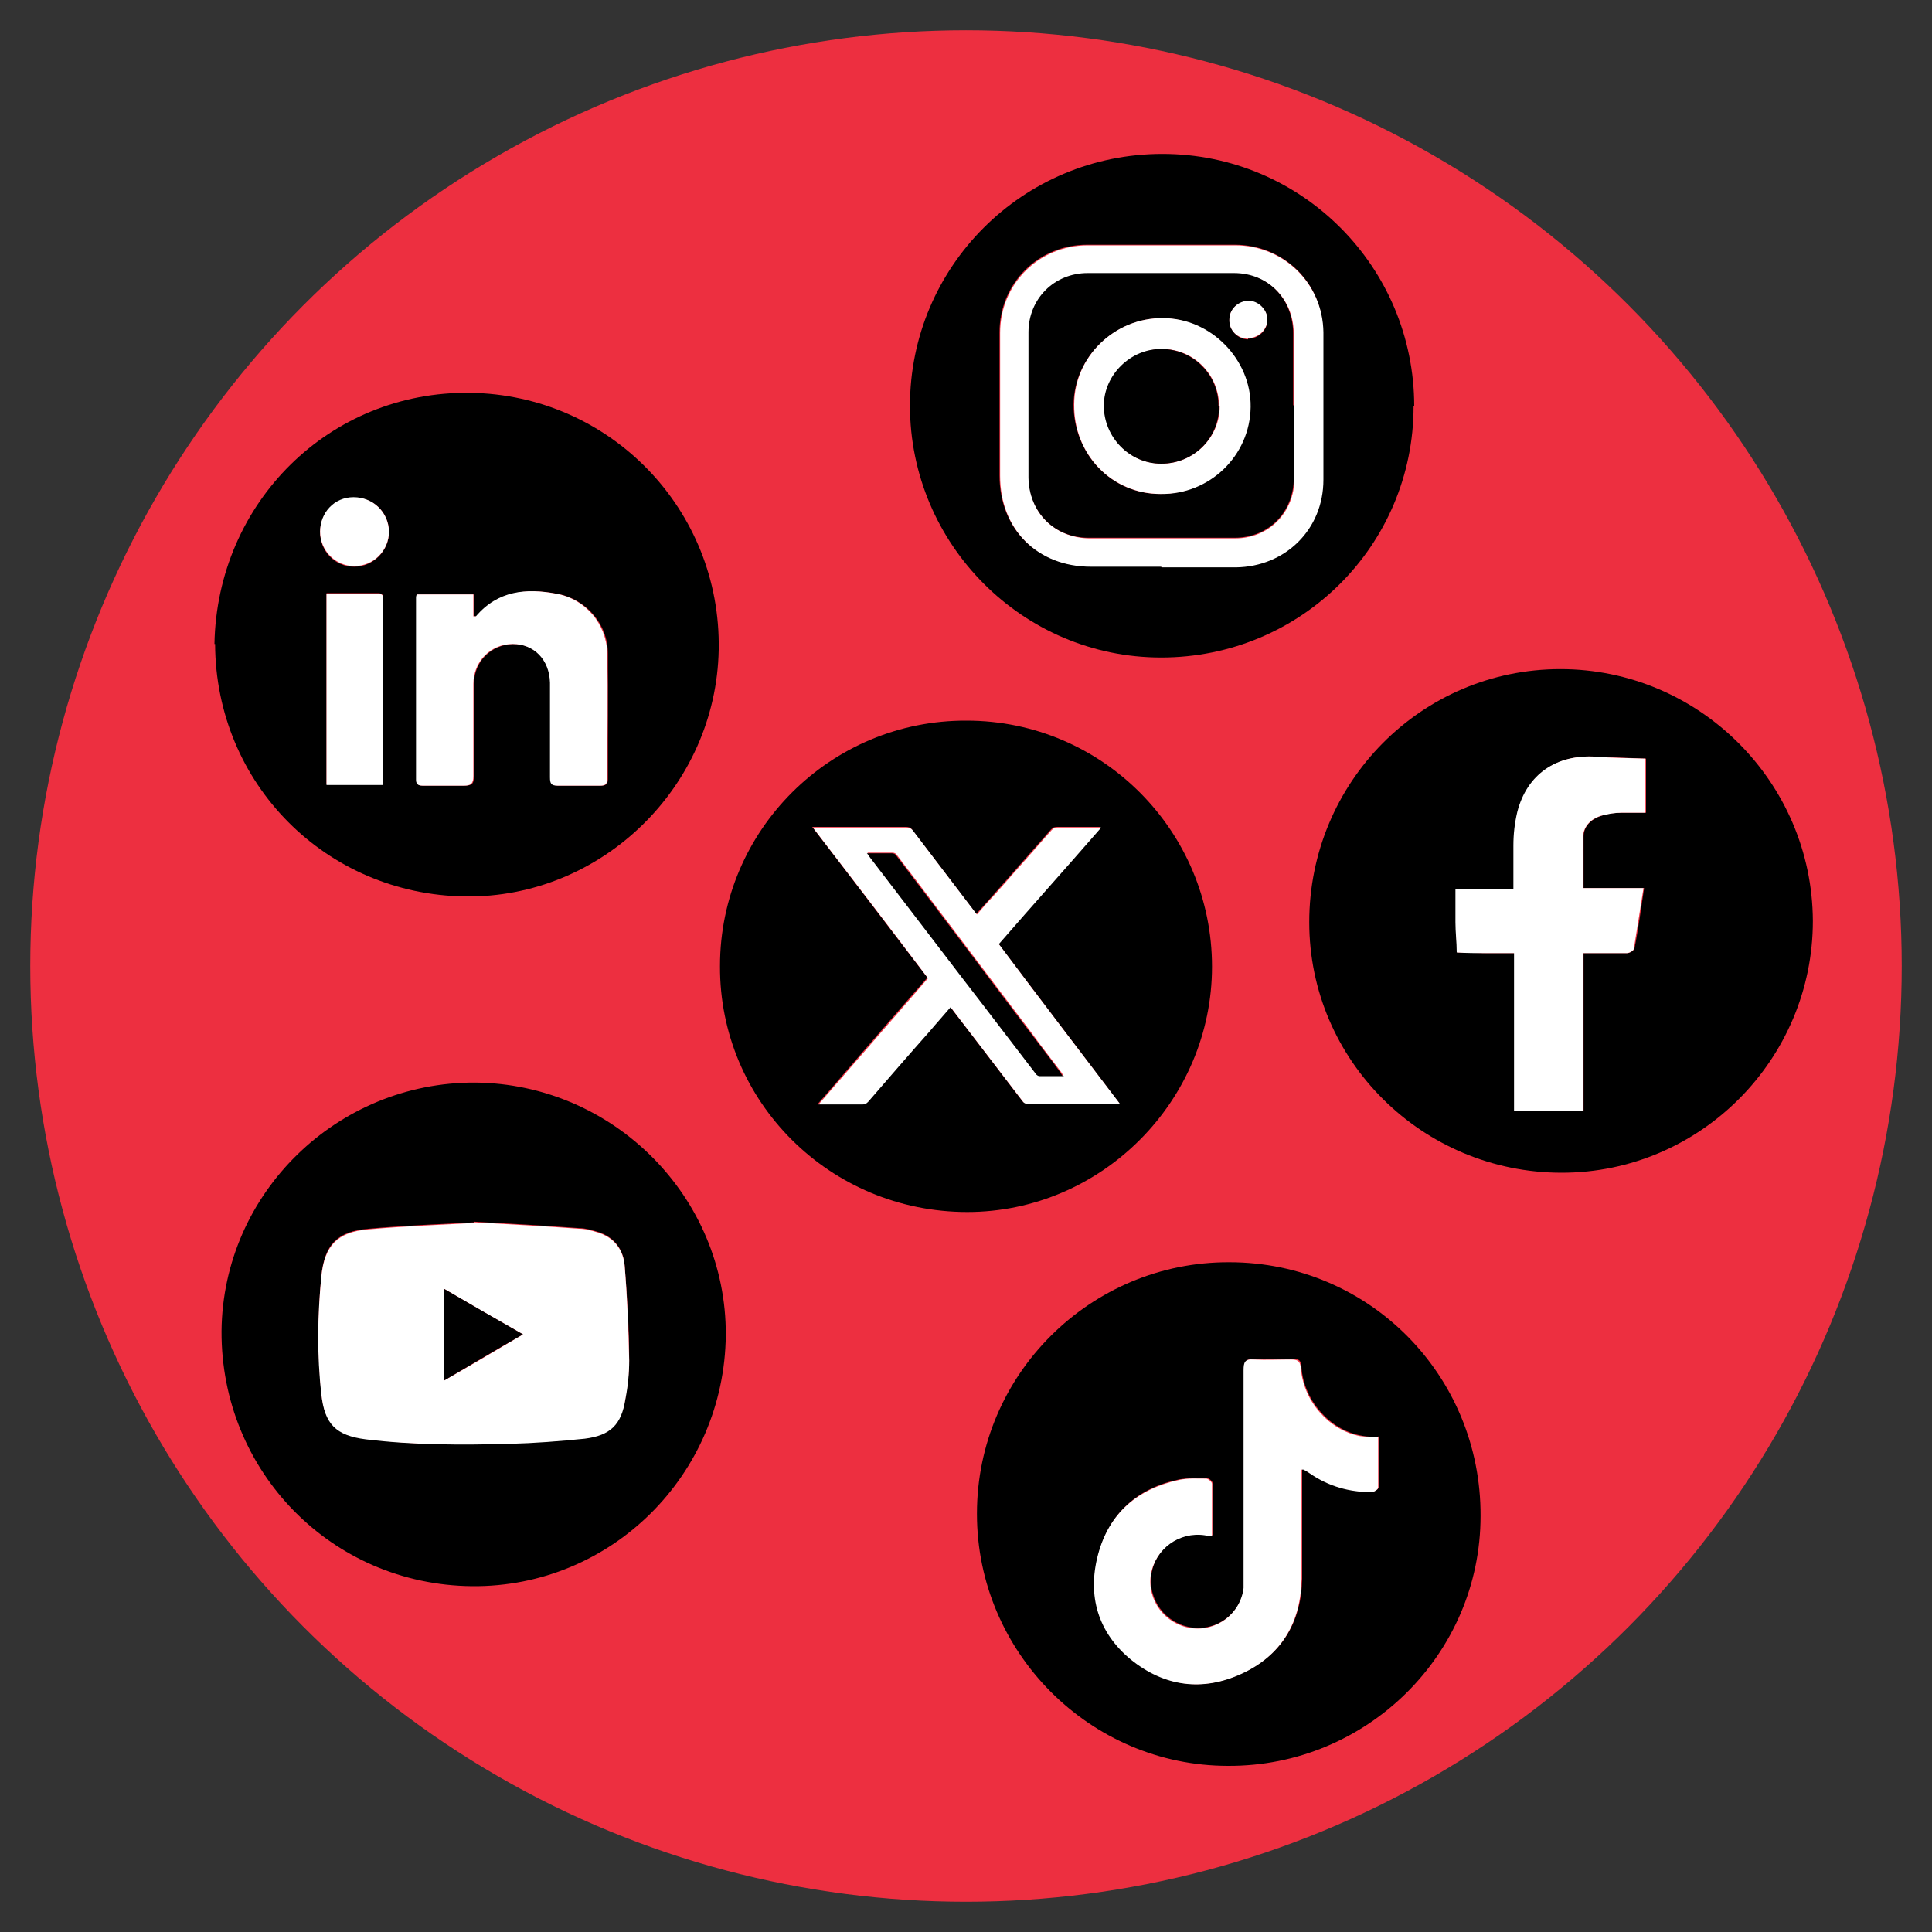 <?xml version="1.0" encoding="UTF-8"?>
<svg xmlns="http://www.w3.org/2000/svg" version="1.1" viewBox="0 0 300 300">
  <rect x="0" y="0" width="300" height="300" fill="#333333" stroke="none"/>
  <defs>
    <style>
      .cls-1 {
        fill: #fff;
      }

      .cls-2 {
        fill: #ed2f40;
      }

      .cls-3 {
        display: none;
      }
    </style>
  </defs>
  <!-- Generator: Adobe Illustrator 28.7.8, SVG Export Plug-In . SVG Version: 1.2.0 Build 200)  -->
  <g>
    <g id="Layer_1">
      <g id="Layer_1-2" data-name="Layer_1">
        <circle class="cls-2" cx="150" cy="150" r="145.3"/>
      </g>
    </g>
    <g id="Layer_2" class="cls-3">
      <path d="M487.4,674c16,13.7,31.4,27,46.7,40.2,8.1,6.9,16,14,24.3,20.8,14.2,11.7,18.5,26.7,13.8,43.9-6.1,22.1-19.3,38.5-41.5,46.5-6.9,2.5-14.1,2.4-21.1.4-15.2-4.4-30.4-8.8-45.6-13.2-1.1-.3-2.2-.5-3.3-.8-7.4,18.5-1.3,38.5,14.9,49.3,4.7,3.1,9.6,6,14,9.5,15,11.8,23.5,26.7,23.2,46.3-.3,20.8,0,41.7,0,62.5,0,1.8,0,3.6,0,5.5,30.4,4.5,39,24.2,36.6,51.8,11.3.9,20.6,4.7,28.1,12.5,6.1,6.3,10.4,13.8,10.8,22.5.6,14.9.2,29.9.2,45.2H215.1c0-9.7,0-19.1,0-28.6,0-5.5-.3-11.1.4-16.5,2.4-18.3,16.1-31.8,34.4-34.6,1.3-.2,2.6-.3,4.5-.6,0-4.1,0-8.1,0-12,0-16.8,7.4-29.1,22.8-36.1,3.5-1.6,2.9-3.9,2.9-6.5,0-74.8,0-149.6,0-224.5,0-20.8,2.4-41.2,9.5-60.9,11-30.3,30.8-53.1,59-68.3,26.9-14.5,55.5-23.4,86.4-22.5,27.6.9,50.1,13.2,69.7,31.8,5.1,4.9,5.1,11.1.4,16.5-5.7,6.5-11.5,12.8-17.7,19.7ZM480.5,647.2c-13-10.2-26.9-16.7-43-18.1-18.3-1.6-35.8,2.5-52.9,8.4-25.3,8.7-47.3,22.2-62.4,45.1-14.2,21.6-19,46-19.1,71.4-.1,75,0,150,0,225,0,2,0,3.9,0,6.1h186.7c0-2.3,0-4.1,0-5.9,0-21.2.3-42.3-.2-63.5-.1-5.4-1.8-11.3-4.5-15.9-3-5-7.8-9-12.3-12.8-4.2-3.5-9.1-6.1-13.6-9.2-18.3-12.4-24.6-30.3-23.6-51.5.2-3.9.3-7.8.5-11.7-.8,0-1-.2-1.2-.1-1,.1-2,.3-2.9.5-15.7,2.7-30.6,1.2-43.9-8.4-18.7-13.5-26.9-33.4-32-54.8-1.4-5.8,2.6-10.9,8.3-12.4,6.3-1.7,12.2,1.9,14.3,9.1,3.1,10.8,6.8,21.3,13.5,30.4,7.2,9.8,16.8,15.5,29.1,14,7.7-.9,15.3-3.2,22.6-5.7,4.5-1.5,8.5-2,13.1-.7,17.9,5.3,35.9,10,53.6,15.8,9.9,3.3,17.6.8,24.8-5.6,7.4-6.6,12.6-14.6,14.8-24.4,1.8-7.8-.1-14.3-6.5-19.6-25.5-21.7-50.8-43.6-76.3-65.3-10.6-9.1-10.9-13.8-1.3-24.3,4.7-5.1,9.3-10.3,14.3-15.8ZM565.8,1094.1c0-5,0-9.5,0-13.9,0-13.9-6.3-20.3-20-20.3-96,0-192.1,0-288.1,0-1.3,0-2.7,0-4,.1-7.1.9-12.8,4.5-14.3,11.4-1.5,7.3-1.1,15-1.6,22.7h328ZM277.5,1036.6h248.8c0-5.6.6-10.9-.1-16.1-1.1-8.1-7-12-16.8-12-70.5,0-141.1,0-211.6,0-2.3,0-4.7,0-7,.2-7.2.6-12.6,5.6-13.2,12.7-.4,4.9,0,9.9,0,15.3Z"/>
      <path class="cls-1" d="M480.5,647.2c-5,5.5-9.6,10.7-14.3,15.8-9.6,10.4-9.3,15.2,1.3,24.3,25.4,21.8,50.7,43.7,76.3,65.3,6.3,5.4,8.2,11.8,6.5,19.6-2.2,9.8-7.4,17.8-14.8,24.4-7.2,6.4-14.9,8.9-24.8,5.6-17.7-5.8-35.8-10.5-53.6-15.8-4.6-1.4-8.6-.8-13.1.7-7.4,2.5-14.9,4.8-22.6,5.7-12.3,1.5-21.9-4.2-29.1-14-6.7-9.1-10.5-19.6-13.5-30.4-2.1-7.2-7.9-10.9-14.3-9.1-5.7,1.5-9.7,6.7-8.3,12.4,5.1,21.4,13.3,41.3,32,54.8,13.3,9.6,28.2,11,43.9,8.4,1-.2,2-.3,2.9-.5.2,0,.3,0,1.2.1-.2,3.8-.3,7.7-.5,11.7-.9,21.2,5.3,39.1,23.6,51.5,4.6,3.1,9.5,5.7,13.6,9.2,4.5,3.8,9.3,7.8,12.3,12.8,2.7,4.6,4.4,10.5,4.5,15.9.5,21.2.2,42.3.2,63.5,0,1.8,0,3.6,0,5.9h-186.7c0-2.1,0-4.1,0-6.1,0-75,0-150,0-225,0-25.4,4.8-49.8,19.1-71.4,15.1-22.9,37.1-36.3,62.4-45.1,17.1-5.9,34.6-10,52.9-8.4,16.1,1.4,30,7.8,43,18.1Z"/>
      <path class="cls-1" d="M565.8,1094.1H237.8c.5-7.7,0-15.4,1.6-22.7,1.5-6.9,7.2-10.5,14.3-11.4,1.3-.2,2.7-.1,4-.1,96,0,192.1,0,288.1,0,13.8,0,20,6.4,20,20.3,0,4.5,0,8.9,0,13.9Z"/>
      <path class="cls-1" d="M277.5,1036.6c0-5.4-.4-10.4,0-15.3.6-7.1,6-12.1,13.2-12.7,2.3-.2,4.7-.2,7-.2,70.5,0,141.1,0,211.6,0,9.8,0,15.7,4,16.8,12,.7,5.2.1,10.5.1,16.1h-248.8Z"/>
    </g>
    <g id="Social_Posts">
      <g>
        <path d="M281.5,143c0,21.5-17.5,39.1-39,39.1-21.6,0-39.2-17.4-39.2-38.9,0-21.7,17.4-39.3,39-39.3,21.5,0,39.1,17.5,39.2,39.1ZM245.8,148c2.4,0,4.7,0,6.9,0,.4,0,1-.4,1.1-.7.6-3,1-6.1,1.5-9.4h-9.4c0-2.8,0-5.4,0-8,0-1.6,1.2-2.7,2.7-3.2,1-.4,2.2-.5,3.3-.5,1.2,0,2.5,0,3.7,0v-8.4c-2.6-.1-5.2-.2-7.7-.3-6.1-.4-10.7,2.7-12.2,8.6-.4,1.7-.5,3.5-.6,5.2,0,2.2,0,4.4,0,6.7h-9c0,1.8,0,3.5,0,5.2,0,1.6.1,3.1.2,4.7,1.5,0,3.1.1,4.6.1,1.4,0,2.7,0,4.3,0v24.5h10.7v-24.5Z"/>
        <path class="cls-1" d="M245.8,148v24.5h-10.7v-24.5c-1.5,0-2.9,0-4.3,0-1.5,0-3.1,0-4.6-.1,0-1.6-.2-3.1-.2-4.7,0-1.7,0-3.3,0-5.2h9c0-2.3,0-4.5,0-6.7,0-1.8.2-3.5.6-5.2,1.5-5.9,6.1-9,12.2-8.6,2.5.2,5.1.2,7.7.3v8.4c-1.2,0-2.5,0-3.7,0-1.1,0-2.2.2-3.3.5-1.5.5-2.6,1.6-2.7,3.2-.1,2.6,0,5.2,0,8h9.4c-.5,3.3-1,6.3-1.5,9.4,0,.3-.7.7-1.1.7-2.2,0-4.5,0-6.9,0Z"/>
      </g>
      <g>
        <path d="M151.7,235c0-21.6,17.7-39.1,39.2-39,21.7,0,39.1,17.6,39,39.4,0,21.5-17.7,38.9-39.2,38.8-21.5,0-39-17.7-39-39.1ZM214,223.1c-1,0-1.9,0-2.7-.2-4.8-.9-8.8-5.4-9.2-10.5,0-1.2-.5-1.5-1.6-1.4-1.9,0-3.8.1-5.7,0-1.4,0-1.6.4-1.6,1.7,0,10.7,0,21.3,0,32,0,.6,0,1.2,0,1.8-.5,4-4.2,6.8-8.2,6.2-4-.6-6.8-4.3-6.2-8.3.6-4,4.3-6.7,8.4-6.1.3,0,.6,0,1.1.1,0-2.8,0-5.5,0-8.1,0-.3-.6-.8-.9-.8-1.4,0-2.9,0-4.2.2-6.5,1.3-10.9,5.2-12.6,11.6-1.7,6.4,0,12,5.1,16.3,5.2,4.3,11.1,5.1,17.2,2.2,6.2-2.9,9.2-8,9.3-14.7,0-5.2,0-10.5,0-15.8,0-.4,0-.8,0-1.2.2,0,.3-.1.3,0,.3.2.6.4,1,.6,2.9,2,6.1,3,9.6,2.9.4,0,1-.4,1-.7,0-2.6,0-5.2,0-7.9Z"/>
        <path class="cls-1" d="M214,223.1c0,2.7,0,5.3,0,7.9,0,.3-.7.7-1,.7-3.5,0-6.7-.9-9.6-2.9-.3-.2-.6-.4-1-.6,0,0,0,0-.3,0,0,.4,0,.8,0,1.2,0,5.3,0,10.5,0,15.8-.1,6.8-3.2,11.9-9.3,14.7-6.1,2.8-12,2-17.2-2.2-5.1-4.2-6.8-9.9-5.1-16.3,1.7-6.4,6.1-10.2,12.6-11.6,1.4-.3,2.8-.2,4.2-.2.3,0,.9.5.9.8,0,2.7,0,5.3,0,8.1-.4,0-.8,0-1.1-.1-4-.6-7.7,2.1-8.4,6.1-.6,4,2.2,7.7,6.2,8.3,4,.6,7.7-2.2,8.2-6.2,0-.6,0-1.2,0-1.8,0-10.7,0-21.3,0-32,0-1.3.2-1.8,1.6-1.7,1.9.1,3.8,0,5.7,0,1.1,0,1.5.2,1.6,1.4.4,5.1,4.4,9.6,9.2,10.5.8.1,1.6.1,2.7.2Z"/>
      </g>
      <g>
        <path d="M33.3,100c.4-22,17.9-39.3,39.7-39,21.7.3,39,18.1,38.6,39.9-.4,21.3-18.2,38.6-39.4,38.3-21.5-.3-38.7-17.4-38.8-39.2ZM64.8,92.3c0,.3-.1.4-.1.5,0,9.4,0,18.9,0,28.3,0,.8.4.9,1.1.9,2.1,0,4.2,0,6.3,0,1.2,0,1.5-.3,1.5-1.5,0-4.8,0-9.6,0-14.3,0-3.5,2.7-6.1,6.1-6.2,3.3,0,5.6,2.4,5.8,6,0,.4,0,.9,0,1.3,0,4.5,0,9,0,13.4,0,.9.2,1.3,1.2,1.3,2.2,0,4.4,0,6.6,0,.7,0,1.1-.2,1.1-1,0-6.5,0-13,0-19.5,0-4.6-3.4-8.5-7.9-9.3-4.7-.9-9.1-.4-12.5,3.5,0,0-.1,0-.4,0v-3.4h-8.7ZM50.7,92.2v29.6h8.8c0-3.8,0-7.4,0-11.1,0-5.8,0-11.5,0-17.3,0-.5.2-1.3-.8-1.3-2.7,0-5.3,0-8,0ZM49.7,82.6c0,3,2.3,5.4,5.3,5.4,3,0,5.4-2.5,5.4-5.4,0-3-2.4-5.4-5.5-5.3-3,0-5.2,2.4-5.2,5.4Z"/>
        <path class="cls-1" d="M64.8,92.3h8.7v3.4c.2,0,.3,0,.4,0,3.4-4,7.8-4.4,12.5-3.5,4.5.8,7.8,4.7,7.9,9.3.1,6.5,0,13,0,19.5,0,.8-.4,1-1.1,1-2.2,0-4.4,0-6.6,0-1,0-1.2-.3-1.2-1.3,0-4.5,0-9,0-13.4,0-.4,0-.9,0-1.3-.1-3.6-2.5-6-5.8-6-3.4,0-6.1,2.7-6.1,6.2,0,4.8,0,9.6,0,14.3,0,1.2-.4,1.5-1.5,1.5-2.1,0-4.2,0-6.3,0-.6,0-1.1-.1-1.1-.9,0-9.4,0-18.9,0-28.3,0-.1,0-.2.1-.5Z"/>
        <path class="cls-1" d="M50.7,92.2c2.7,0,5.4,0,8,0,1,0,.8.7.8,1.3,0,5.8,0,11.5,0,17.3,0,3.6,0,7.3,0,11.1h-8.8v-29.6Z"/>
        <path class="cls-1" d="M49.7,82.6c0-3,2.2-5.4,5.2-5.4,3,0,5.4,2.3,5.5,5.3,0,3-2.4,5.4-5.4,5.4-2.9,0-5.3-2.4-5.3-5.4Z"/>
      </g>
      <g>
        <path d="M112.7,207.3c-.2,21.7-17.8,39.2-39.4,39-21.8-.2-39-17.8-38.9-39.6.2-21.4,17.9-38.7,39.4-38.6,21.5.2,39,17.8,38.9,39.2ZM73.6,189.8c-5.5.3-11,.5-16.4,1-4.8.4-6.8,2.4-7.3,7.3-.6,6.1-.6,12.2,0,18.3.5,4.6,2.3,6.4,6.9,7,7.4,1,14.9,1,22.3.7,3.9-.1,7.8-.4,11.7-.8,4-.5,5.6-2.2,6.3-6.1.3-2,.6-4,.6-6,0-4.9-.3-9.8-.7-14.7-.2-2.5-1.6-4.4-4.1-5.2-1-.3-2-.6-3-.6-5.4-.4-10.8-.7-16.3-1Z"/>
        <path class="cls-1" d="M73.6,189.8c5.5.3,10.9.6,16.3,1,1,0,2,.3,3,.6,2.5.8,3.9,2.7,4.1,5.2.4,4.9.6,9.8.7,14.7,0,2-.2,4-.6,6-.6,3.9-2.3,5.6-6.3,6.1-3.9.4-7.8.7-11.7.8-7.4.2-14.9.2-22.3-.7-4.7-.6-6.4-2.4-6.9-7-.7-6.1-.6-12.2,0-18.3.5-4.8,2.5-6.9,7.3-7.3,5.5-.5,11-.7,16.4-1ZM68.9,200.1v14.3c4.2-2.4,8.1-4.7,12.3-7.2-4.2-2.4-8.2-4.7-12.3-7.1Z"/>
        <path d="M68.9,200.1c4.1,2.4,8.1,4.7,12.3,7.1-4.2,2.4-8.2,4.8-12.3,7.2v-14.3Z"/>
      </g>
      <g>
        <path d="M219.5,63.1c0,21.6-17.5,39-39.2,39-21.5,0-39-17.6-39-39.1,0-21.6,17.5-39.1,39.2-39.1,21.6,0,39.1,17.5,39.1,39.2ZM180.3,88c3.8,0,7.7,0,11.5,0,7.7-.1,13.6-6,13.6-13.6,0-7.6,0-15.2,0-22.9,0-7.6-6.1-13.5-13.7-13.5-7.6,0-15.2,0-22.9,0-7.6,0-13.6,6-13.6,13.6,0,7.4,0,14.8,0,22.2,0,8.3,5.8,14.1,14.1,14.1,3.6,0,7.2,0,10.9,0Z"/>
        <path class="cls-1" d="M180.3,88c-3.6,0-7.2,0-10.9,0-8.3,0-14.1-5.8-14.1-14.1,0-7.4,0-14.8,0-22.2,0-7.6,6-13.6,13.6-13.6,7.6,0,15.2,0,22.9,0,7.5,0,13.6,5.9,13.7,13.5,0,7.6,0,15.2,0,22.9,0,7.7-5.9,13.5-13.6,13.6-3.8,0-7.7,0-11.5,0ZM200.9,63c0-3.7,0-7.4,0-11.1,0-5.4-3.9-9.4-9.2-9.4-7.6,0-15.2,0-22.7,0-5.2,0-9.1,4-9.2,9.2,0,7.5,0,15.1,0,22.6,0,5.3,4,9.2,9.3,9.3,7.6,0,15.2,0,22.7,0,5.3,0,9.2-4.1,9.2-9.3,0-3.7,0-7.5,0-11.2Z"/>
        <path d="M200.9,63c0,3.7,0,7.5,0,11.2,0,5.3-3.9,9.3-9.2,9.3-7.6,0-15.2,0-22.7,0-5.3,0-9.2-4-9.3-9.3,0-7.5,0-15.1,0-22.6,0-5.2,4-9.2,9.2-9.2,7.6,0,15.2,0,22.7,0,5.4,0,9.2,4.1,9.2,9.4,0,3.7,0,7.4,0,11.1ZM180.2,76.7c7.6,0,13.8-6,13.9-13.5.1-7.3-6.1-13.7-13.6-13.8-7.4,0-13.7,6-13.8,13.4,0,7.7,5.9,13.9,13.4,13.9ZM193.8,52.6c1.6,0,3-1.3,3-2.9,0-1.5-1.3-2.9-2.9-2.9-1.7,0-3,1.2-3,2.9,0,1.6,1.3,3,2.9,3Z"/>
        <path class="cls-1" d="M180.2,76.7c-7.6,0-13.5-6.2-13.4-13.9,0-7.4,6.3-13.5,13.8-13.4,7.4,0,13.7,6.4,13.6,13.8-.1,7.6-6.4,13.6-13.9,13.5ZM189.3,63.1c0-4.9-3.9-8.9-8.8-8.9-4.8,0-8.9,4-9,8.8,0,4.9,3.9,9,8.9,9,4.9,0,9-4,9-8.9Z"/>
        <path class="cls-1" d="M193.8,52.6c-1.6,0-3-1.3-2.9-3,0-1.6,1.4-2.9,3-2.9,1.5,0,2.9,1.4,2.9,2.9,0,1.6-1.4,2.9-3,2.9Z"/>
        <path d="M189.3,63.1c0,5-4,8.9-9,8.9-4.9,0-8.9-4.1-8.9-9,0-4.8,4.2-8.9,9-8.8,4.9,0,8.9,4.1,8.8,8.9Z"/>
      </g>
      <g>
        <path d="M188.2,150.1c0,20.9-17.2,38.1-38,38.1-21.3,0-38.5-17.1-38.4-38.2,0-21.1,17.2-38.2,38.3-38.1,21.1,0,38.1,17.2,38.1,38.2ZM126.2,128.5c6,7.8,11.9,15.6,17.8,23.3-5.7,6.5-11.3,13-17,19.6.3,0,.5,0,.6,0,2.1,0,4.1,0,6.2,0,.4,0,.7-.1.9-.4,3.2-3.7,6.4-7.3,9.6-11,1.1-1.2,2.1-2.4,3.2-3.7.2.2.3.4.4.5,3.6,4.7,7.2,9.4,10.8,14.1.2.3.4.4.8.4,4.6,0,9.1,0,13.7,0,.2,0,.3,0,.6,0-6.3-8.3-12.6-16.6-18.8-24.8,5.3-6,10.5-12,15.9-18.1-.3,0-.5,0-.7,0-2,0-4.1,0-6.1,0-.4,0-.6.1-.9.4-3,3.4-6,6.8-9,10.2-.9,1-1.7,1.9-2.6,2.9-.1-.2-.3-.3-.4-.5-3.2-4.2-6.4-8.4-9.6-12.6-.2-.3-.5-.4-.9-.4-3.8,0-7.6,0-11.5,0-1,0-2,0-3.1,0Z"/>
        <path class="cls-1" d="M126.2,128.5c1.1,0,2.1,0,3.1,0,3.8,0,7.6,0,11.5,0,.4,0,.6.1.9.4,3.2,4.2,6.4,8.4,9.6,12.6.1.1.2.3.4.5.9-1,1.7-2,2.6-2.9,3-3.4,6-6.8,9-10.2.3-.3.5-.4.9-.4,2,0,4.1,0,6.1,0,.2,0,.4,0,.7,0-5.3,6.1-10.6,12-15.9,18.1,6.2,8.3,12.5,16.5,18.8,24.8-.3,0-.4,0-.6,0-4.6,0-9.1,0-13.7,0-.4,0-.6-.1-.8-.4-3.6-4.7-7.2-9.4-10.8-14.1-.1-.2-.3-.3-.4-.5-1.1,1.3-2.2,2.5-3.2,3.7-3.2,3.6-6.4,7.3-9.6,11-.3.3-.5.4-.9.4-2.1,0-4.1,0-6.2,0-.2,0-.3,0-.6,0,5.7-6.6,11.4-13.1,17-19.6-5.9-7.8-11.8-15.5-17.8-23.3ZM165.2,167.1c-.2-.3-.3-.4-.4-.6-1.5-2-3.1-4-4.6-6.1-7-9.2-13.9-18.4-20.9-27.6-.2-.3-.4-.4-.8-.4-1.1,0-2.2,0-3.4,0-.1,0-.3,0-.4,0,.1.2.2.3.3.4,4.9,6.4,9.8,12.8,14.7,19.2,3.7,4.9,7.4,9.7,11.2,14.6.1.2.4.4.6.4,1.2,0,2.4,0,3.8,0Z"/>
        <path d="M165.2,167.1c-1.3,0-2.5,0-3.8,0-.2,0-.5-.2-.6-.4-3.7-4.8-7.4-9.7-11.2-14.6-4.9-6.4-9.8-12.8-14.7-19.2,0-.1-.2-.3-.3-.4.2,0,.3,0,.4,0,1.1,0,2.2,0,3.4,0,.4,0,.6.1.8.4,7,9.2,13.9,18.4,20.9,27.6,1.5,2,3.1,4,4.6,6.1.1.2.2.3.4.6Z"/>
      </g>
    </g>
    <g id="Targeted_Visual_Assets" class="cls-3">
      <g>
        <g>
          <path d="M93.1,147.2c-14.1,0-28.3,0-42.4,0-6.9,0-9.6-2.7-9.6-9.7,0-20,0-40.1,0-60.1,0-6.8,2.9-9.6,9.8-9.6,28.1,0,56.3,0,84.4,0,7,0,9.8,2.9,9.8,9.9,0,19.8,0,39.6,0,59.4,0,7.4-2.6,10-10,10-14,0-28,0-42,0ZM44.1,117.6c4.7-4.3,9.4-8.4,13.8-12.9,2.2-2.3,3.7-2.7,6.3-.4,6.1,5.3,12.5,10.3,18.9,15.6,8.8-11.7,17.5-23.1,26.3-34.9,10.9,10,21.4,19.7,32.5,29.9,0-13.9,0-26.7,0-39.5,0-3-2.4-4.7-5.9-4.7-28.5,0-57,0-85.5,0-4.7,0-6.4,1.7-6.4,6.4,0,10.3,0,20.5,0,30.8,0,3.4,0,6.7,0,9.7Z"/>
          <path class="cls-1" d="M44.1,117.6c0-2.9,0-6.3,0-9.7,0-10.3,0-20.5,0-30.8,0-4.7,1.7-6.4,6.4-6.4,28.5,0,57,0,85.5,0,3.5,0,5.9,1.7,5.9,4.7.1,12.8,0,25.7,0,39.5-11.1-10.2-21.6-19.9-32.5-29.9-8.9,11.7-17.5,23.2-26.3,34.9-6.5-5.3-12.9-10.3-18.9-15.6-2.6-2.3-4-1.8-6.3.4-4.4,4.4-9.1,8.5-13.8,12.9ZM70.1,93.7c3.2,0,5.8-2.7,5.7-5.9,0-3.2-2.8-5.7-6-5.6-3.1,0-5.5,2.6-5.6,5.7,0,3.1,2.6,5.9,5.8,5.8Z"/>
          <path d="M70.1,93.7c-3.1,0-5.8-2.7-5.8-5.8,0-3,2.5-5.6,5.6-5.7,3.2-.1,5.9,2.5,6,5.6,0,3.2-2.6,5.9-5.7,5.9Z"/>
        </g>
        <g>
          <path d="M150,189.7c-14.1,0-28.3,0-42.4,0-6.9,0-9.6-2.7-9.6-9.7,0-20,0-40.1,0-60.1,0-6.8,2.9-9.6,9.8-9.6,28.1,0,56.3,0,84.4,0,7,0,9.8,2.9,9.8,9.9,0,19.8,0,39.6,0,59.4,0,7.4-2.6,10-10,10-14,0-28,0-42,0ZM101.1,160c4.7-4.3,9.4-8.4,13.8-12.9,2.2-2.3,3.7-2.7,6.3-.4,6.1,5.3,12.5,10.3,18.9,15.6,8.8-11.7,17.5-23.1,26.3-34.9,10.9,10,21.4,19.7,32.5,29.9,0-13.9,0-26.7,0-39.5,0-3-2.4-4.7-5.9-4.7-28.5,0-57,0-85.5,0-4.7,0-6.4,1.7-6.4,6.4,0,10.3,0,20.5,0,30.8,0,3.4,0,6.7,0,9.7Z"/>
          <path class="cls-1" d="M101.1,160c0-2.9,0-6.3,0-9.7,0-10.3,0-20.5,0-30.8,0-4.7,1.7-6.4,6.4-6.4,28.5,0,57,0,85.5,0,3.5,0,5.9,1.7,5.9,4.7.1,12.8,0,25.7,0,39.5-11.1-10.2-21.6-19.9-32.5-29.9-8.9,11.7-17.5,23.2-26.3,34.9-6.5-5.3-12.9-10.3-18.9-15.6-2.6-2.3-4-1.8-6.3.4-4.4,4.4-9.1,8.5-13.8,12.9ZM127.1,136.2c3.2,0,5.8-2.7,5.7-5.9,0-3.2-2.8-5.7-6-5.6-3.1,0-5.5,2.6-5.6,5.7,0,3.1,2.6,5.9,5.8,5.8Z"/>
          <path d="M127.1,136.2c-3.1,0-5.8-2.7-5.8-5.8,0-3,2.5-5.6,5.6-5.7,3.2-.1,5.9,2.5,6,5.6,0,3.2-2.6,5.9-5.7,5.9Z"/>
        </g>
        <g>
          <path d="M207,232.2c-14.1,0-28.3,0-42.4,0-6.9,0-9.6-2.7-9.6-9.7,0-20,0-40.1,0-60.1,0-6.8,2.9-9.6,9.8-9.6,28.1,0,56.3,0,84.4,0,7,0,9.8,2.9,9.8,9.9,0,19.8,0,39.6,0,59.4,0,7.4-2.6,10-10,10-14,0-28,0-42,0ZM158,202.5c4.7-4.3,9.4-8.4,13.8-12.9,2.2-2.3,3.7-2.7,6.3-.4,6.1,5.3,12.5,10.3,18.9,15.6,8.8-11.7,17.5-23.1,26.3-34.9,10.9,10,21.4,19.7,32.5,29.9,0-13.9,0-26.7,0-39.5,0-3-2.4-4.7-5.9-4.7-28.5,0-57,0-85.5,0-4.7,0-6.4,1.7-6.4,6.4,0,10.3,0,20.5,0,30.8,0,3.4,0,6.7,0,9.7Z"/>
          <path class="cls-1" d="M158,202.5c0-2.9,0-6.3,0-9.7,0-10.3,0-20.5,0-30.8,0-4.7,1.7-6.4,6.4-6.4,28.5,0,57,0,85.5,0,3.5,0,5.9,1.7,5.9,4.7.1,12.8,0,25.7,0,39.5-11.1-10.2-21.6-19.9-32.5-29.9-8.9,11.7-17.5,23.2-26.3,34.9-6.5-5.3-12.9-10.3-18.9-15.6-2.6-2.3-4-1.8-6.3.4-4.4,4.4-9.1,8.5-13.8,12.9ZM184,178.7c3.2,0,5.8-2.7,5.7-5.9,0-3.2-2.8-5.7-6-5.6-3.1,0-5.5,2.6-5.6,5.7,0,3.1,2.6,5.9,5.8,5.8Z"/>
          <path d="M184,178.7c-3.1,0-5.8-2.7-5.8-5.8,0-3,2.5-5.6,5.6-5.7,3.2-.1,5.9,2.5,6,5.6,0,3.2-2.6,5.9-5.7,5.9Z"/>
        </g>
      </g>
    </g>
    <g id="Marketing_Budget_Tool" class="cls-3">
      <g>
        <path d="M215.8,188.9c0,.6,0,1.1,0,1.6,0,16.7,0,33.5,0,50.2,0,.5,0,1.1,0,1.6,0,2-1.3,3.2-3.3,3.3-.9,0-1.8,0-2.7,0-9.3,0-18.5,0-27.8,0-34.4,0-68.8,0-103.2,0-3,0-4.1-1.1-4.1-4.1,0-3.5,0-7,0-10.6,0-.4,0-.7,0-1.2-.5,0-.8,0-1.2,0-3.7,0-7.3,0-11,0-2.5,0-3.7-1.2-3.7-3.7,0-30.2,0-60.5,0-90.7,0-25.6,0-51.3,0-76.9,0-2.9,1.1-4,4-4,22.9,0,45.8,0,68.7,0,21.2,0,42.4,0,63.5,0,.4,0,.9,0,1.3,0,2.2,0,3.4,1.3,3.5,3.5,0,3.7,0,7.3,0,11,0,.4,0,.8,0,1.4.5,0,.8,0,1.2,0,3.7,0,7.3,0,11,0,2.5,0,3.7,1.2,3.7,3.6,0,6.5,0,12.9,0,19.4,0,.9.3,1.2,1.2,1.2,12.9,0,25.8,0,38.7,0,4.7,0,7.3,2.6,7.3,7.3,0,20.9,0,41.8,0,62.7,0,5.8,0,11.7,0,17.5,0,4-2.8,6.8-6.8,6.8-13,0-26,0-39,0-.4,0-.8,0-1.3,0ZM81.2,239.2h128.2v-50.3c-.4,0-.8,0-1.1,0-2.6,0-5.1,0-7.7,0-4.3,0-7-2.7-7-7,0-26.9,0-53.8,0-80.7,0-4,2.8-6.8,6.8-6.8,2.7,0,5.3,0,8,0,.3,0,.7,0,1,0v-17.7H81.2v162.5ZM256.6,100.9c-.3,0-.6,0-.9,0-18.3,0-36.5,0-54.8,0-.8,0-1,.3-1,1,0,4,0,8,0,12,0,22.4,0,44.7,0,67.1,0,1.5,0,1.5,1.4,1.5,12,0,24.1,0,36.1.1,4.5,0,9,0,13.4,0,1.8,0,3.7,0,5.6,0v-81.7ZM65.4,60.8v162.5h9.4c0-.4,0-.8,0-1.1,0-25.5,0-50.9,0-76.4,0-9.9,0-19.8,0-29.8,0-13.9,0-27.8,0-41.7,0-2.9,1.1-4,4-4,15.8,0,31.5,0,47.3,0,22.1,0,44.2,0,66.2,0h1.3v-9.5H65.4Z"/>
        <path class="cls-1" d="M81.2,239.2V76.7h128.1v17.7c-.3,0-.7,0-1,0-2.7,0-5.3,0-8,0-4,0-6.8,2.8-6.8,6.8,0,26.9,0,53.8,0,80.7,0,4.3,2.7,6.9,7,7,2.6,0,5.1,0,7.7,0,.4,0,.7,0,1.1,0v50.3H81.2ZM167,218.5c0-.5,0-.9,0-1.3,0-15.8,0-31.6,0-47.4,0-2.5-1.2-3.7-3.6-3.7-3.7,0-7.4,0-11.2,0-2.8,0-3.9,1.1-3.9,3.9,0,15.7,0,31.5,0,47.2v1.2h-5.9v-1.3c0-9.6,0-19.1,0-28.7,0-2.9-1.1-4-4-4-3.7,0-7.4,0-11.2,0-2.2,0-3.5,1.3-3.6,3.5,0,1.2,0,2.5,0,3.7,0,8.5,0,17.1,0,25.6,0,.4,0,.8,0,1.3h-5.9c0-.5,0-.9,0-1.2,0-4.6,0-9.3,0-13.9,0-1.9-1.2-3.3-3-3.3-4.2,0-8.5,0-12.7,0-1.6,0-3,1.4-3,3,0,3.2,0,6.3,0,9.5,0,2,0,4,0,6.1-1.5,0-2.8,0-4.1,0-1.9,0-3.1,1.4-3.1,3.3,0,1.8,1.3,3,3.2,3.1,7,0,14.1,0,21.1,0,26.1,0,52.3,0,78.4,0,.5,0,.9,0,1.4,0,1.5-.1,2.8-1.3,2.9-2.8.2-1.7-.6-2.9-2.2-3.3-.9-.2-1.8-.2-2.7-.3-.7,0-1.5,0-2.3,0,0-3.7,0-7.2,0-10.7,0-2.1-1.3-3.4-3.4-3.4-4,0-7.9,0-11.9,0-2.2,0-3.5,1.3-3.5,3.5,0,3.2,0,6.4,0,9.6,0,.4,0,.7,0,1.1h-5.9ZM111.5,97.2c0,0,.2,0,.2,0-.2-1.4-.3-2.9-.7-4.3-.4-1.4-1.5-2-3-1.9-1.5.2-2.5.9-2.7,2.5-.2,1.7-.3,3.4-.2,5.2,0,1-.2,1.5-1.2,1.8-6.8,2.1-11,9.2-9.6,16.1,1.3,6.8,6.9,11.5,13.8,11.7,2.1,0,3.9.6,5.5,2,2.6,2.2,3.4,6,2.1,9.2-1.3,3-4.4,4.8-8,4.6-3.5-.3-6.2-2.5-7-5.7-.2-.8-.2-1.6-.3-2.5-.2-1.5-1.3-2.6-2.8-2.8-1.5-.2-2.8.5-3.2,2-.3,1-.4,2.1-.2,3,1,5.4,4.1,9.2,9.1,11.4,1.9.8,1.9.8,1.9,3,0,1.6,0,3.2.4,4.7.3,1.6,1.8,2.3,3.4,2,1.5-.3,2.4-1.2,2.5-3,.2-1.7.1-3.4,0-5.2,0-.7.1-1,.8-1.2,7-2.1,11.1-8.6,10.1-15.8-.9-6.8-6.9-12-14.1-12.1-4.3-.1-7.5-3-8-7.3-.5-4.2,2.3-7.8,6.6-8.4,4.4-.7,8.3,1.9,9.1,6,.1.6.1,1.2.2,1.9.1,1.7,1.3,3,3,3.1,1.7.1,3-.9,3.3-2.7.1-.9.2-1.9,0-2.8-1.1-5-4-8.7-8.6-10.9-.8-.4-1.9-.5-2.2-1.1-.4-.7,0-1.7,0-2.6ZM162.3,113.5c-4.5,0-9,0-13.4,0-1.9,0-3.7,0-5.6,0-2.3,0-3.6,1.6-3.2,3.9.3,1.6,1.5,2.5,3.4,2.5,12.1,0,24.2,0,36.4,0,.6,0,1.1,0,1.7,0,1.5,0,2.5-1,2.8-2.4.5-2.2-.9-3.9-3.1-4-6.3,0-12.6,0-18.9,0ZM162.2,103h0c6.3,0,12.7,0,19,0,2.2,0,3.5-1.6,3.1-3.8-.3-1.7-1.4-2.6-3.5-2.6-12.4,0-24.9,0-37.3,0-.3,0-.5,0-.8,0-1.6.2-2.7,1.3-2.8,2.9-.1,2.1,1.1,3.4,3.2,3.4,6.3,0,12.7,0,19,0ZM162.3,147.2h0c-.8,0-1.6,0-2.4,0-5.5,0-11.1,0-16.6,0-2,0-3.3,1.3-3.2,3.2,0,1.9,1.2,3.1,3.2,3.1,12.6,0,25.3,0,37.9,0,.2,0,.4,0,.6,0,1.3-.2,2.3-1,2.6-2.3.5-2.2-.9-4-3.2-4-6.3,0-12.6,0-18.9,0ZM162.2,136.7c6.3,0,12.6,0,18.9,0,1.7,0,2.7-.7,3.2-2.1.7-2.2-.6-4.2-3-4.3-1.9,0-3.8,0-5.7,0-10.8,0-21.6,0-32.5,0-2,0-3.2,1.4-3.1,3.3,0,1.9,1.3,3,3.4,3,6.3,0,12.5,0,18.8,0Z"/>
        <path class="cls-1" d="M256.6,100.9v81.7c-1.9,0-3.8,0-5.6,0-4.5,0-9,0-13.4,0-12,0-24.1,0-36.1-.1-1.4,0-1.4,0-1.4-1.5,0-22.4,0-44.7,0-67.1,0-4,0-8,0-12,0-.8.2-1,1-1,18.3,0,36.5,0,54.8,0,.3,0,.5,0,.9,0ZM228.2,124.5c6.6,0,13.2,0,19.8,0,2.5,0,3.7-1.2,3.7-3.6,0-3.6,0-7.1,0-10.7,0-2.3-1.2-3.6-3.6-3.6-13.2,0-26.3,0-39.5,0-.2,0-.4,0-.6,0-2.1.2-3.2,1.4-3.2,3.5,0,3.5,0,7,0,10.6,0,2.6,1.2,3.8,3.8,3.8,6.5,0,13.1,0,19.6,0ZM216.6,131.8c-1.5,0-3,0-4.5,0-1.9,0-3.1,1.3-3.1,3.2,0,1.8,1.2,3.1,3.1,3.2,2.9,0,5.9,0,8.8,0,1.9,0,3.2-1.3,3.2-3.2,0-1.9-1.3-3.1-3.2-3.2-1.5,0-2.9,0-4.4,0ZM216.7,156.5c-1.5,0-3,0-4.6,0-1.7,0-2.9,1.2-3,2.9-.1,1.8.9,3.1,2.6,3.4.6,0,1.1,0,1.7,0,2.6,0,5.2,0,7.9,0,1.9,0,3-1.5,3-3.3,0-1.8-1.3-3-3.1-3-1.5,0-2.9,0-4.4,0ZM216.7,150.5c1.5,0,2.9,0,4.4,0,1.9,0,3.1-1.3,3.2-3.1,0-1.8-1.2-3.2-3-3.2-3,0-6,0-9,0-1.9,0-3.1,1.3-3.1,3.2,0,1.8,1.3,3.1,3.1,3.1,1.5,0,3,0,4.5,0ZM240,138.2c1.5,0,3,0,4.5,0,1.8,0,3-1.3,3.1-3.1,0-1.9-1.1-3.2-3-3.3-3,0-6.1,0-9.1,0-1.8,0-3,1.3-3,3.2,0,1.9,1.2,3.1,3.1,3.2,1.5,0,3,0,4.5,0ZM239.9,162.9c.8,0,1.5,0,2.3,0,.8,0,1.5,0,2.3,0,1.9-.1,3.1-1.4,3.1-3.3,0-1.9-1.3-3-3.2-3-2.9,0-5.8,0-8.6,0-2,0-3.2,1.2-3.3,3.1,0,1.9,1.2,3.2,3.2,3.3,1.4,0,2.8,0,4.3,0ZM239.9,150.5c1.5,0,3,0,4.5,0,1.9,0,3.1-1.3,3.1-3.1,0-1.9-1.2-3.2-3-3.2-3,0-6,0-9,0-1.9,0-3.1,1.3-3.1,3.2,0,1.9,1.3,3.1,3.1,3.1,1.5,0,2.9,0,4.4,0ZM216.6,175.2c1.5,0,3,0,4.5,0,1.9,0,3.2-1.3,3.2-3.2,0-1.9-1.2-3.1-3.1-3.1-2.9,0-5.9,0-8.8,0-1.9,0-3.1,1.2-3.2,3.1,0,1.9,1.2,3.2,3.1,3.2,1.5,0,2.9,0,4.4,0ZM240,175.2c1.5,0,2.9,0,4.4,0,2,0,3.2-1.3,3.2-3.2,0-1.9-1.2-3.1-3.2-3.2-2.9,0-5.8,0-8.7,0-2,0-3.2,1.2-3.2,3.1,0,1.9,1.2,3.1,3.2,3.2,1.5,0,2.9,0,4.4,0Z"/>
        <path class="cls-1" d="M65.4,60.8h128.2v9.5h-1.3c-22.1,0-44.2,0-66.2,0-15.8,0-31.5,0-47.3,0-2.8,0-4,1.1-4,4,0,13.9,0,27.8,0,41.7,0,9.9,0,19.8,0,29.8,0,25.5,0,50.9,0,76.4,0,.4,0,.7,0,1.1h-9.4V60.8Z"/>
        <path d="M167,218.5h5.9c0-.4,0-.7,0-1.1,0-3.2,0-6.4,0-9.6,0-2.2,1.3-3.5,3.5-3.5,4,0,7.9,0,11.9,0,2.1,0,3.4,1.3,3.4,3.4,0,3.5,0,7,0,10.7.8,0,1.5,0,2.3,0,.9,0,1.8,0,2.7.3,1.7.4,2.4,1.6,2.2,3.3-.1,1.5-1.4,2.7-2.9,2.8-.5,0-.9,0-1.4,0-26.1,0-52.3,0-78.4,0-7,0-14.1,0-21.1,0-1.9,0-3.2-1.2-3.2-3.1,0-1.9,1.2-3.2,3.1-3.3,1.3,0,2.6,0,4.1,0,0-2.1,0-4.1,0-6.1,0-3.2,0-6.3,0-9.5,0-1.6,1.3-3,3-3,4.2,0,8.5,0,12.7,0,1.8,0,3,1.5,3,3.3,0,4.6,0,9.3,0,13.9,0,.4,0,.8,0,1.2h5.9c0-.5,0-.9,0-1.3,0-8.5,0-17.1,0-25.6,0-1.2,0-2.5,0-3.7,0-2.2,1.3-3.5,3.6-3.5,3.7,0,7.4,0,11.2,0,2.9,0,4,1.1,4,4,0,9.6,0,19.1,0,28.7v1.3h5.9v-1.2c0-15.7,0-31.5,0-47.2,0-2.8,1.1-3.9,3.9-3.9,3.7,0,7.4,0,11.2,0,2.5,0,3.6,1.2,3.6,3.7,0,15.8,0,31.6,0,47.4,0,.4,0,.8,0,1.3ZM160.6,218.5v-46h-5.9v46h5.9ZM136,218.5v-27.7h-5.9v27.7h5.9ZM105.4,218.5h5.9v-12.1h-5.9v12.1ZM185.2,218.5v-7.7h-5.8v7.7h5.8Z"/>
        <path d="M111.5,97.2c0,.9-.3,2,0,2.6.3.6,1.5.7,2.2,1.1,4.7,2.2,7.6,5.8,8.6,10.9.2.9.2,1.9,0,2.8-.3,1.8-1.6,2.8-3.3,2.7-1.6-.1-2.8-1.3-3-3.1,0-.6,0-1.3-.2-1.9-.8-4.1-4.7-6.6-9.1-6-4.3.6-7.1,4.2-6.6,8.4.5,4.3,3.7,7.2,8,7.3,7.2.2,13.1,5.3,14.1,12.1,1,7.2-3.1,13.7-10.1,15.8-.7.2-.8.5-.8,1.2,0,1.7,0,3.5,0,5.2-.2,1.8-1.1,2.8-2.5,3-1.6.3-3-.4-3.4-2-.3-1.5-.4-3.1-.4-4.7,0-2.2,0-2.1-1.9-3-5-2.2-8.1-6-9.1-11.4-.2-1,0-2.1.2-3,.4-1.5,1.7-2.2,3.2-2,1.5.2,2.6,1.3,2.8,2.8,0,.8.1,1.7.3,2.5.8,3.2,3.5,5.4,7,5.7,3.6.3,6.8-1.5,8-4.6,1.3-3.2.5-7-2.1-9.2-1.6-1.4-3.4-2-5.5-2-6.9-.2-12.5-4.9-13.8-11.7-1.3-6.9,2.8-14,9.6-16.1,1.1-.3,1.2-.8,1.2-1.8,0-1.7,0-3.5.2-5.2.2-1.7,1.2-2.4,2.7-2.5,1.4-.1,2.6.5,3,1.9.4,1.4.5,2.9.7,4.3,0,0-.2,0-.2,0Z"/>
        <path d="M162.3,113.5c6.3,0,12.6,0,18.9,0,2.2,0,3.6,1.8,3.1,4-.3,1.4-1.3,2.3-2.8,2.4-.6,0-1.1,0-1.7,0-12.1,0-24.2,0-36.4,0-2,0-3.1-.9-3.4-2.5-.4-2.2.9-3.9,3.2-3.9,1.9,0,3.7,0,5.6,0,4.5,0,9,0,13.4,0Z"/>
        <path d="M162.2,103c-6.3,0-12.7,0-19,0-2.1,0-3.3-1.4-3.2-3.4.1-1.6,1.2-2.7,2.8-2.9.3,0,.5,0,.8,0,12.4,0,24.9,0,37.3,0,2,0,3.2.8,3.5,2.6.4,2.1-1,3.8-3.1,3.8-6.3,0-12.7,0-19,0h0Z"/>
        <path d="M162.3,147.2c6.3,0,12.6,0,18.9,0,2.3,0,3.7,1.8,3.2,4-.3,1.3-1.2,2.1-2.6,2.3-.2,0-.4,0-.6,0-12.6,0-25.3,0-37.9,0-2,0-3.2-1.2-3.2-3.1,0-2,1.2-3.2,3.2-3.2,5.5,0,11.1,0,16.6,0,.8,0,1.6,0,2.4,0h0Z"/>
        <path d="M162.2,136.7c-6.3,0-12.5,0-18.8,0-2.1,0-3.3-1.1-3.4-3,0-2,1.1-3.3,3.1-3.3,10.8,0,21.6,0,32.5,0,1.9,0,3.8,0,5.7,0,2.4,0,3.7,2,3,4.3-.4,1.4-1.5,2.1-3.2,2.1-6.3,0-12.6,0-18.9,0Z"/>
        <path d="M228.2,124.5c-6.5,0-13.1,0-19.6,0-2.6,0-3.8-1.2-3.8-3.8,0-3.5,0-7,0-10.6,0-2.1,1.1-3.3,3.2-3.5.2,0,.4,0,.6,0,13.2,0,26.3,0,39.5,0,2.3,0,3.6,1.3,3.6,3.6,0,3.6,0,7.1,0,10.7,0,2.4-1.2,3.6-3.7,3.6-6.6,0-13.2,0-19.8,0ZM245.4,113h-34.1v5h34.1v-5Z"/>
        <path d="M216.6,131.8c1.5,0,2.9,0,4.4,0,2,0,3.2,1.3,3.2,3.2,0,1.9-1.2,3.2-3.2,3.2-2.9,0-5.9,0-8.8,0-1.9,0-3.1-1.3-3.1-3.2,0-1.9,1.2-3.1,3.1-3.2,1.5,0,3,0,4.5,0Z"/>
        <path d="M216.7,156.5c1.5,0,2.9,0,4.4,0,1.9,0,3.1,1.2,3.1,3,0,1.8-1.1,3.2-3,3.3-2.6,0-5.2,0-7.9,0-.6,0-1.1,0-1.7,0-1.7-.2-2.8-1.6-2.6-3.4.1-1.7,1.3-2.9,3-2.9,1.5,0,3,0,4.6,0Z"/>
        <path d="M216.7,150.5c-1.5,0-3,0-4.5,0-1.9,0-3.1-1.3-3.1-3.1,0-1.9,1.2-3.2,3.1-3.2,3,0,6,0,9,0,1.9,0,3.1,1.4,3,3.2,0,1.8-1.3,3.1-3.2,3.1-1.5,0-2.9,0-4.4,0Z"/>
        <path d="M240,138.2c-1.5,0-3,0-4.5,0-1.9,0-3.1-1.3-3.1-3.2,0-1.8,1.2-3.1,3-3.2,3,0,6.1,0,9.1,0,1.8,0,3,1.4,3,3.3,0,1.8-1.3,3-3.1,3.1-1.5,0-3,0-4.5,0Z"/>
        <path d="M239.9,162.9c-1.4,0-2.9,0-4.3,0-2,0-3.3-1.4-3.2-3.3,0-1.9,1.3-3.1,3.3-3.1,2.9,0,5.8,0,8.6,0,1.9,0,3.1,1.2,3.2,3,0,1.9-1.1,3.2-3.1,3.3-.8,0-1.5,0-2.3,0-.8,0-1.5,0-2.3,0Z"/>
        <path d="M239.9,150.5c-1.5,0-2.9,0-4.4,0-1.9,0-3.1-1.3-3.1-3.1,0-1.9,1.2-3.2,3.1-3.2,3,0,6,0,9,0,1.9,0,3.1,1.4,3,3.2,0,1.9-1.3,3.1-3.1,3.1-1.5,0-3,0-4.5,0Z"/>
        <path d="M216.6,175.2c-1.5,0-2.9,0-4.4,0-1.9,0-3.2-1.3-3.1-3.2,0-1.8,1.2-3.1,3.2-3.1,2.9,0,5.9,0,8.8,0,1.9,0,3.1,1.3,3.1,3.1,0,1.9-1.2,3.2-3.2,3.2-1.5,0-3,0-4.5,0Z"/>
        <path d="M240,175.2c-1.5,0-2.9,0-4.4,0-2,0-3.2-1.3-3.2-3.2,0-1.9,1.2-3.1,3.2-3.1,2.9,0,5.8,0,8.7,0,2,0,3.2,1.3,3.2,3.2,0,1.9-1.2,3.1-3.2,3.2-1.5,0-2.9,0-4.4,0Z"/>
        <path class="cls-1" d="M160.6,218.5h-5.9v-46h5.9v46Z"/>
        <path class="cls-1" d="M136,218.5h-5.9v-27.7h5.9v27.7Z"/>
        <path class="cls-1" d="M105.4,218.5v-12.1h5.9v12.1h-5.9Z"/>
        <path class="cls-1" d="M185.2,218.5h-5.8v-7.7h5.8v7.7Z"/>
        <path class="cls-1" d="M245.4,113v5h-34.1v-5h34.1Z"/>
      </g>
    </g>
    <g id="Sales_Compliance_Playbook" class="cls-3">
      <g>
        <path d="M172.9,238.1h-46c-.8-.9-1.8-1.8-2.4-2.8-3.3-5-7.1-9.4-12.2-12.6-6.1-3.8-12.9-5-20-5.1-17.7,0-35.3,0-53,0-2.5,0-3.4-.9-3.4-3.2,0-37.6,0-75.1,0-112.7,0-.7.2-1.5.5-2.2,2.7-5.1,5.5-10.2,8.2-15.3.9-1.6,2-2.3,3.9-2.3,17.4,0,34.7,0,52.1,0,2.6,0,5.2.1,7.8.6,19.7,3.5,33.4,14.6,41.1,33.1.2.4.3.7.6,1.3.2-.4.3-.6.4-.9,2.8-7.6,7.2-14.2,13.1-19.8,9.6-9,21.1-14,34.3-14.2,18.1-.3,36.1,0,54.2,0,1.5,0,2.5.7,3.2,2,2.8,5.2,5.6,10.4,8.3,15.6.4.8.6,1.7.6,2.6,0,37.3,0,74.6,0,112,0,2.8-.9,3.6-3.7,3.6-8.6,0-17.1,0-25.7,0-10.2,0-20.4,0-30.6.2-5.6.1-11,1.6-15.9,4.5-5.5,3.3-9.5,8-13,13.3-.6.9-1.5,1.6-2.3,2.4ZM50.4,195.4c.7,0,1.3,0,1.8,0,15.8,0,31.6,0,47.3,0,4.9,0,9.8.4,14.6,1.5,14,3.3,25.1,10.7,32.5,23.3.1.2.3.4.7.8v-1.6c0-28.6,0-57.1,0-85.7,0-3.1-.3-6.2-1-9.2-4.8-22-23.6-37-46.2-37-15.9,0-31.9,0-47.8,0q-1.7,0-1.7,1.7c0,34.8,0,69.7,0,104.5v1.7ZM249.5,87.6c-.5,0-.9,0-1.3,0-16.2,0-32.4,0-48.6,0-9.7,0-18.6,2.6-26.5,8.2-12.7,9-20,21.3-20.2,36.8-.4,29.2-.1,58.3-.1,87.5,0,.2,0,.5.1.8,1.3-2,2.5-3.9,3.9-5.7,10.4-13.2,24.4-19.3,40.8-19.6,16.8-.3,33.5,0,50.3,0,.5,0,1,0,1.6,0v-107.8ZM154.3,232.1l.4.3c.4,0,.8,0,1.2,0,4.5,0,9,0,13.6,0,.9,0,1.4-.3,1.9-1,3.2-4.7,6.9-9,11.5-12.3,7.3-5.2,15.6-7.1,24.3-7.1,15.9,0,31.9,0,47.8,0,.5,0,.9,0,1.6,0-1.8-3.3-3.5-6.4-5.1-9.5-.6-1.1-1.2-1.5-2.5-1.5-16.4,0-32.8,0-49.3,0-4.3,0-8.6.4-12.8,1.4-12.8,3.1-22.8,10-29.1,21.7-1.4,2.5-2.3,5.3-3.5,8ZM43.4,212c.7,0,1.2,0,1.7,0,8.6,0,17.3,0,25.9,0,8.6,0,17.3,0,25.9.3,6.3.2,12.3,2,17.8,5.3,5.8,3.5,10.2,8.4,14,14,.4.6.9.9,1.7.9,4.6,0,9.3,0,13.9,0,.3,0,.7,0,1.1-.1-.1-.5-.2-.8-.3-1.2-3.1-9.8-9.1-17.4-17.8-22.9-7.8-4.9-16.4-7.2-25.5-7.2-17-.1-34,0-51,0-.3,0-.7,0-1,0-.3,0-.7.2-.8.5-1.9,3.4-3.7,6.9-5.7,10.5Z"/>
        <path class="cls-1" d="M50.4,195.4v-1.7c0-34.8,0-69.7,0-104.5q0-1.7,1.7-1.7c15.9,0,31.9,0,47.8,0,22.6,0,41.3,15,46.2,37,.7,3,1,6.1,1,9.2,0,28.6,0,57.1,0,85.7v1.6c-.4-.5-.6-.6-.7-.8-7.4-12.6-18.4-20-32.5-23.3-4.8-1.1-9.6-1.5-14.6-1.5-15.8,0-31.6,0-47.3,0-.5,0-1,0-1.8,0ZM108.3,176.6c0,5.6,4.5,10.1,10.2,10.1,5.7,0,10.2-4.5,10.1-10.3,0-5.6-4.5-10-10.2-10-5.7,0-10.1,4.5-10.1,10.2ZM72.9,117.6c1.9,1.9,3.6,3.6,5.2,5.2,1.4-1.4,2.8-2.7,4.3-4.2-1.7-1.7-3.4-3.4-5.4-5.3,1.8-1.7,3.5-3.4,5.1-4.9-1.4-1.4-2.6-2.7-4.1-4.1-1.6,1.7-3.3,3.5-5.1,5.5-1.8-1.9-3.5-3.7-5.1-5.4-1.4,1.4-2.6,2.6-4,4,1.7,1.7,3.5,3.4,5.4,5.3-1.9,1.8-3.7,3.6-5.5,5.3,1.4,1.3,2.7,2.6,4.1,4,1.6-1.7,3.3-3.5,5.1-5.3ZM123.9,136.2c0-2.2,0-4.3,0-6.4,0-.9-.5-1.4-1.3-1.5-2.1,0-4.3,0-6.5,0v2.9h3.2c-.5.6-.8.9-1.1,1.2.6.7,1.3,1.3,1.9,1.9.3-.2.6-.4.9-.6.1.9,0,2,.5,2.3.5.4,1.5,0,2.5,0ZM71.7,154.6h2.7v-6.1h-2.7v6.1ZM74.4,142v-6.2h-2.6v6.2h2.6ZM71.7,167.4c.8,0,1.5,0,2.2,0,.2,0,.6-.3.6-.5,0-1.9,0-3.8,0-5.7h-2.8v6.1ZM104.3,141.6c-.9.8-1.5,1.5-2.2,2.1,1.1,1.1,2.2,2.2,3.3,3.2.9.9,1.7.7,2.6-.8-1.2-1.5-2.5-3-3.7-4.6ZM86.1,127.4c1.3,1.4,2.6,2.7,3.8,3.9.7-.6,1.3-1.2,1.8-1.6-1.3-1.4-2.6-2.7-4-4-.5.5-1.1,1.2-1.6,1.7ZM99.8,137.7c-1.3-1.3-2.6-2.6-3.9-3.9-.6.6-1.2,1.2-1.8,1.7,1.3,1.3,2.6,2.6,3.9,3.9.6-.6,1.3-1.2,1.8-1.7ZM110.3,140.6c.6.6,1.2,1.2,1.6,1.6,1.3-1.3,2.6-2.6,3.9-3.8-.5-.5-1-1.1-1.6-1.7-1.3,1.4-2.6,2.6-3.9,3.9ZM71.7,173.9c-.3,4.1-.3,4.4,4,3.9v-2.5c-.4,0-.8-.2-1.2-.2,0-.4-.1-.8-.2-1.2h-2.6ZM81,175.2v2.7h4.7v-2.7h-4.7ZM91,175.2v2.7h4.8v-2.7h-4.8ZM101,177.9h2.6v-2.6h-2.6v2.6ZM74.3,129.3c.3-2.8.5-2.9-2.6-2.5v2.5h2.6Z"/>
        <path class="cls-1" d="M249.5,87.6v107.8c-.5,0-1.1,0-1.6,0-16.8,0-33.5-.2-50.3,0-16.5.3-30.5,6.4-40.8,19.6-1.4,1.8-2.6,3.8-3.9,5.7,0-.3-.1-.5-.1-.8,0-29.2-.3-58.4.1-87.5.2-15.5,7.5-27.8,20.2-36.8,7.9-5.6,16.9-8.2,26.5-8.2,16.2,0,32.4,0,48.6,0,.4,0,.8,0,1.3,0ZM182.2,144.1c0,5.7,4.5,10.3,10.2,10.3,5.6,0,10.2-4.5,10.2-10.2,0-5.6-4.5-10.2-10.1-10.2-5.6,0-10.2,4.5-10.2,10.1ZM212.7,108.5c1.8,1.7,3.6,3.4,5.5,5.2-1.9,1.8-3.7,3.5-5.3,5.1,1.4,1.4,2.7,2.7,4.1,4.2,1.7-1.7,3.4-3.4,5.3-5.3,1.7,1.8,3.4,3.6,5,5.3,1.4-1.4,2.7-2.7,4.3-4.3-1.7-1.7-3.5-3.4-5.5-5.4,1.7-1.7,3.5-3.4,5.1-4.9-1.3-1.3-2.5-2.6-3.9-4-1.7,1.7-3.4,3.5-5.4,5.4-1.8-1.9-3.5-3.6-5.2-5.4-1.3,1.3-2.6,2.6-4.1,4.1ZM188.5,177c-1.9,1.9-3.6,3.6-5.3,5.2,1.4,1.4,2.7,2.6,4.2,4.1,1.7-1.7,3.4-3.5,5.3-5.5,1.7,1.8,3.5,3.6,5,5.2,1.3-1.3,2.6-2.6,4.1-4-1.7-1.6-3.4-3.3-5.2-5.1,1.7-1.8,3.4-3.5,5.1-5.2-1.4-1.4-2.6-2.7-4.1-4.1-1.7,1.8-3.4,3.5-5.2,5.5-1.8-1.9-3.5-3.6-5-5.3-1.4,1.4-2.7,2.7-4.1,4.1,1.6,1.5,3.3,3.2,5.3,5ZM213.1,171.4c-1.6,1.6-3,3-4.4,4.4-.6.6-.8,1.4-.2,2.1,1.5,1.6,3.1,3.1,4.5,4.5.7-.6,1.4-1.2,2.4-2-.8-.6-1.5-1.2-2.5-1.9h3.9v-2.9h-3.8c.8-.8,1.4-1.5,2-2.1-.7-.7-1.3-1.3-2-2ZM181.4,124.4c-1,0-1.8-.1-2.8-.2.5-.5.8-.9,1-1.2-.6-.7-1.2-1.4-1.8-2-.5.4-.8.7-1.3,1.1,0-1.1-.1-1.9-.2-2.8h-2.6c0,2.3,0,4.5,0,6.7,0,.4.7,1,1.1,1,2.2.1,4.4,0,6.6,0v-2.7ZM231.5,161.8v-5.5h-2.7v5.5h2.7ZM209.3,112.3h-5.5v2.7h5.5v-2.7ZM228.8,144.8v5.5h2.7v-5.5h-2.7ZM228.8,167.6v5.4h2.7v-5.4h-2.7ZM219.4,145.5h5.5v-2.6h-5.5v2.6ZM198,112.3h-5.6c0,.7,0,1.4,0,2,0,.3.4.6.6.7,1.6,0,3.2,0,4.9,0v-2.7ZM228.1,178.4v-2.7h-5.5v2.7h5.5ZM213.4,145.5v-2.6h-5.4v2.6h5.4ZM187.7,114.9c-.7-.7-1.3-1.3-1.7-1.8-1.3,1.3-2.6,2.5-3.9,3.8.6.6,1.2,1.2,1.9,1.9,1.2-1.2,2.3-2.3,3.4-3.4.1-.1.3-.3.4-.5Z"/>
        <path class="cls-1" d="M154.3,232.1c1.1-2.7,2.1-5.5,3.5-8,6.3-11.7,16.4-18.6,29.1-21.7,4.2-1,8.5-1.4,12.8-1.4,16.4,0,32.8,0,49.3,0,1.3,0,1.9.4,2.5,1.5,1.6,3.1,3.3,6.2,5.1,9.5-.7,0-1.1,0-1.6,0-15.9,0-31.9,0-47.8,0-8.8,0-17.1,1.9-24.3,7.1-4.7,3.3-8.4,7.6-11.5,12.3-.5.7-1,1-1.9,1-4.5,0-9,0-13.6,0s-.8,0-1.2,0l-.4-.3Z"/>
        <path class="cls-1" d="M43.4,212c2-3.7,3.8-7.1,5.7-10.5.1-.2.5-.4.8-.5.3,0,.6,0,1,0,17,0,34,0,51,0,9.1,0,17.7,2.4,25.5,7.2,8.7,5.5,14.7,13.1,17.8,22.9.1.3.2.7.3,1.2-.4,0-.8.1-1.1.1-4.6,0-9.3,0-13.9,0-.8,0-1.2-.3-1.7-.9-3.7-5.6-8.1-10.5-14-14-5.5-3.3-11.5-5.1-17.8-5.3-8.6-.3-17.3-.2-25.9-.3-8.6,0-17.3,0-25.9,0s-1,0-1.7,0Z"/>
        <path d="M108.3,176.6c0-5.7,4.4-10.2,10.1-10.2,5.7,0,10.2,4.4,10.2,10,0,5.7-4.5,10.3-10.1,10.3-5.6,0-10.2-4.5-10.2-10.1ZM118.5,172.1c-2.5,0-4.5,2-4.5,4.5,0,2.5,2.1,4.6,4.6,4.6,2.4,0,4.5-2.1,4.6-4.5,0-2.5-2-4.6-4.6-4.6Z"/>
        <path d="M72.9,117.6c-1.8,1.8-3.5,3.6-5.1,5.3-1.4-1.4-2.7-2.6-4.1-4,1.8-1.7,3.6-3.4,5.5-5.3-1.9-1.9-3.7-3.6-5.4-5.3,1.4-1.4,2.6-2.6,4-4,1.6,1.7,3.3,3.5,5.1,5.4,1.9-2,3.6-3.8,5.1-5.5,1.4,1.5,2.7,2.7,4.1,4.1-1.6,1.5-3.3,3.2-5.1,4.9,1.9,1.9,3.7,3.6,5.4,5.3-1.5,1.5-2.8,2.8-4.3,4.2-1.6-1.6-3.3-3.3-5.2-5.2Z"/>
        <path d="M123.9,136.2c-.9,0-2,.3-2.5,0-.5-.4-.3-1.5-.5-2.3-.3.2-.6.4-.9.6-.6-.6-1.2-1.3-1.9-1.9.3-.3.6-.7,1.1-1.2h-3.2v-2.9c2.2,0,4.4,0,6.5,0,.8,0,1.3.6,1.3,1.5,0,2.1,0,4.1,0,6.4Z"/>
        <path d="M71.7,154.6v-6.1h2.7v6.1h-2.7Z"/>
        <path d="M74.4,142h-2.6v-6.2h2.6v6.2Z"/>
        <path d="M71.7,167.4v-6.1h2.8c0,1.9,0,3.8,0,5.7,0,.2-.4.4-.6.5-.7,0-1.4,0-2.2,0Z"/>
        <path d="M104.3,141.6c1.3,1.5,2.5,3.1,3.7,4.6-.8,1.5-1.7,1.6-2.6.8-1.1-1.1-2.2-2.2-3.3-3.2.7-.7,1.3-1.3,2.2-2.1Z"/>
        <path d="M86.1,127.4c.5-.5,1.1-1.2,1.6-1.7,1.3,1.4,2.6,2.7,4,4-.5.4-1.2,1-1.8,1.6-1.2-1.2-2.4-2.5-3.8-3.9Z"/>
        <path d="M99.8,137.7c-.5.5-1.2,1.1-1.8,1.7-1.3-1.3-2.5-2.6-3.9-3.9.6-.6,1.2-1.2,1.8-1.7,1.3,1.3,2.6,2.6,3.9,3.9Z"/>
        <path d="M110.3,140.6c1.3-1.3,2.5-2.6,3.9-3.9.6.6,1.1,1.2,1.6,1.7-1.3,1.3-2.6,2.6-3.9,3.8-.4-.4-1-1-1.6-1.6Z"/>
        <path d="M71.7,173.9h2.6c0,.4.1.8.2,1.2.4,0,.7.2,1.2.2v2.5c-4.4.5-4.3.1-4-3.9Z"/>
        <path d="M81,175.2h4.7v2.7h-4.7v-2.7Z"/>
        <path d="M91,175.2h4.8v2.7h-4.8v-2.7Z"/>
        <path d="M101,177.9v-2.6h2.6v2.6h-2.6Z"/>
        <path d="M74.3,129.3h-2.6v-2.5c3.1-.4,2.9-.3,2.6,2.5Z"/>
        <path d="M182.2,144.1c0-5.6,4.6-10.1,10.2-10.1,5.6,0,10.1,4.6,10.1,10.2,0,5.6-4.5,10.2-10.2,10.2-5.7,0-10.2-4.5-10.2-10.3ZM196.9,144.3c0-2.5-2.1-4.6-4.6-4.6-2.4,0-4.5,2.1-4.5,4.5,0,2.5,2,4.5,4.5,4.6,2.6,0,4.6-2,4.7-4.5Z"/>
        <path d="M212.7,108.5c1.5-1.5,2.7-2.7,4.1-4.1,1.7,1.7,3.4,3.5,5.2,5.4,1.9-2,3.7-3.7,5.4-5.4,1.4,1.4,2.6,2.7,3.9,4-1.6,1.5-3.4,3.2-5.1,4.9,2,2,3.8,3.7,5.5,5.4-1.6,1.5-2.9,2.8-4.3,4.3-1.6-1.7-3.3-3.5-5-5.3-1.9,1.9-3.6,3.6-5.3,5.3-1.4-1.5-2.7-2.7-4.1-4.2,1.6-1.6,3.4-3.3,5.3-5.1-2-1.9-3.7-3.5-5.5-5.2Z"/>
        <path d="M188.5,177c-1.9-1.8-3.7-3.5-5.3-5,1.4-1.4,2.7-2.7,4.1-4.1,1.5,1.6,3.2,3.4,5,5.3,1.8-1.9,3.5-3.7,5.2-5.5,1.4,1.5,2.7,2.7,4.1,4.1-1.6,1.7-3.3,3.4-5.1,5.2,1.8,1.8,3.5,3.5,5.2,5.1-1.5,1.4-2.7,2.7-4.1,4-1.6-1.6-3.3-3.4-5-5.2-1.9,2-3.6,3.8-5.3,5.5-1.5-1.5-2.8-2.8-4.2-4.1,1.7-1.7,3.4-3.4,5.3-5.2Z"/>
        <path d="M213.1,171.4c.7.7,1.3,1.3,2,2-.6.6-1.2,1.3-2,2.1h3.8v2.9h-3.9c1,.8,1.7,1.3,2.5,1.9-1,.9-1.7,1.4-2.4,2-1.4-1.4-3-2.9-4.5-4.5-.6-.6-.4-1.4.2-2.1,1.4-1.4,2.9-2.9,4.4-4.4Z"/>
        <path d="M181.4,124.4v2.7c-2.2,0-4.4,0-6.6,0-.4,0-1.1-.7-1.1-1-.1-2.2,0-4.4,0-6.7h2.6c0,.9.1,1.8.2,2.8.5-.4.9-.7,1.3-1.1.6.6,1.1,1.3,1.8,2-.2.3-.5.6-1,1.2,1,0,1.9.1,2.8.2Z"/>
        <path d="M231.5,161.8h-2.7v-5.5h2.7v5.5Z"/>
        <path d="M209.3,112.3v2.7h-5.5v-2.7h5.5Z"/>
        <path d="M228.8,144.8h2.7v5.5h-2.7v-5.5Z"/>
        <path d="M228.8,167.6h2.7v5.4h-2.7v-5.4Z"/>
        <path d="M219.4,145.5v-2.6h5.5v2.6h-5.5Z"/>
        <path d="M198,112.3v2.7c-1.7,0-3.3,0-4.9,0-.2,0-.6-.4-.6-.7,0-.6,0-1.3,0-2h5.6Z"/>
        <path d="M228.1,178.4h-5.5v-2.7h5.5v2.7Z"/>
        <path d="M213.4,145.5h-5.4v-2.6h5.4v2.6Z"/>
        <path d="M187.7,114.9c-.1.2-.3.3-.4.5-1.1,1.1-2.2,2.3-3.4,3.4-.7-.7-1.3-1.3-1.9-1.9,1.3-1.3,2.6-2.5,3.9-3.8.5.5,1.1,1.1,1.7,1.8Z"/>
        <path class="cls-1" d="M118.5,172.1c2.5,0,4.6,2.1,4.6,4.6,0,2.4-2.2,4.5-4.6,4.5-2.5,0-4.6-2.2-4.6-4.6,0-2.5,2.1-4.5,4.5-4.5Z"/>
        <path class="cls-1" d="M196.9,144.3c0,2.5-2.1,4.5-4.7,4.5-2.5,0-4.5-2.1-4.5-4.6,0-2.4,2.1-4.5,4.5-4.5,2.4,0,4.6,2.1,4.6,4.6Z"/>
      </g>
    </g>
    <g id="Modern_Agent_Strategies" class="cls-3">
      <g>
        <path d="M183.4,72.9c6.2,5.4,12.2,10.5,18.2,15.7,3.1,2.7,6.3,5.5,9.5,8.1,5.6,4.6,7.2,10.4,5.4,17.1-2.4,8.6-7.5,15-16.2,18.1-2.7,1-5.5.9-8.2.1-5.9-1.7-11.8-3.4-17.8-5.1-.4-.1-.9-.2-1.3-.3-2.9,7.2-.5,15,5.8,19.2,1.8,1.2,3.7,2.4,5.5,3.7,5.8,4.6,9.2,10.4,9,18.1-.1,8.1,0,16.2,0,24.4,0,.7,0,1.4,0,2.2,11.8,1.7,15.2,9.4,14.3,20.2,4.4.3,8,1.8,11,4.9,2.4,2.5,4.1,5.4,4.2,8.8.2,5.8,0,11.7,0,17.6H77.2c0-3.8,0-7.5,0-11.1,0-2.1-.1-4.3.2-6.4.9-7.1,6.3-12.4,13.4-13.5.5,0,1-.1,1.7-.2,0-1.6,0-3.1,0-4.7,0-6.6,2.9-11.4,8.9-14.1,1.4-.6,1.1-1.5,1.1-2.5,0-29.2,0-58.3,0-87.5,0-8.1.9-16.1,3.7-23.7,4.3-11.8,12-20.7,23-26.6,10.5-5.7,21.6-9.1,33.7-8.8,10.8.3,19.5,5.2,27.2,12.4,2,1.9,2,4.3.1,6.4-2.2,2.5-4.5,5-6.9,7.7ZM180.7,62.5c-5.1-4-10.5-6.5-16.8-7-7.1-.6-13.9,1-20.6,3.3-9.9,3.4-18.5,8.7-24.3,17.6-5.6,8.4-7.4,17.9-7.4,27.8,0,29.2,0,58.5,0,87.7,0,.8,0,1.5,0,2.4h72.8c0-.9,0-1.6,0-2.3,0-8.3.1-16.5,0-24.8,0-2.1-.7-4.4-1.8-6.2-1.2-1.9-3-3.5-4.8-5-1.6-1.4-3.5-2.4-5.3-3.6-7.1-4.8-9.6-11.8-9.2-20.1,0-1.5.1-3,.2-4.5-.3,0-.4,0-.5,0-.4,0-.8.1-1.1.2-6.1,1-11.9.5-17.1-3.3-7.3-5.3-10.5-13-12.5-21.4-.5-2.3,1-4.3,3.2-4.9,2.5-.7,4.8.7,5.6,3.6,1.2,4.2,2.7,8.3,5.3,11.9,2.8,3.8,6.6,6,11.4,5.5,3-.4,6-1.2,8.8-2.2,1.7-.6,3.3-.8,5.1-.3,7,2.1,14,3.9,20.9,6.2,3.9,1.3,6.9.3,9.7-2.2,2.9-2.6,4.9-5.7,5.8-9.5.7-3.1,0-5.6-2.5-7.7-9.9-8.5-19.8-17-29.7-25.5-4.1-3.5-4.3-5.4-.5-9.5,1.8-2,3.6-4,5.6-6.2ZM213.9,236.7c0-2,0-3.7,0-5.4,0-5.4-2.4-7.9-7.8-7.9-37.4,0-74.9,0-112.3,0-.5,0-1,0-1.6,0-2.8.4-5,1.8-5.6,4.4-.6,2.8-.4,5.8-.6,8.9h127.9ZM101.5,214.3h97c0-2.2.2-4.3,0-6.3-.4-3.1-2.7-4.7-6.6-4.7-27.5,0-55,0-82.5,0-.9,0-1.8,0-2.7,0-2.8.2-4.9,2.2-5.2,4.9-.2,1.9,0,3.9,0,6Z"/>
        <path class="cls-1" d="M180.7,62.5c-1.9,2.2-3.8,4.2-5.6,6.2-3.7,4.1-3.6,5.9.5,9.5,9.9,8.5,19.8,17,29.7,25.5,2.5,2.1,3.2,4.6,2.5,7.7-.9,3.8-2.9,6.9-5.8,9.5-2.8,2.5-5.8,3.5-9.7,2.2-6.9-2.3-13.9-4.1-20.9-6.2-1.8-.5-3.3-.3-5.1.3-2.9,1-5.8,1.9-8.8,2.2-4.8.6-8.5-1.6-11.4-5.5-2.6-3.6-4.1-7.7-5.3-11.9-.8-2.8-3.1-4.2-5.6-3.6-2.2.6-3.8,2.6-3.2,4.9,2,8.4,5.2,16.1,12.5,21.4,5.2,3.7,11,4.3,17.1,3.3.4,0,.8-.1,1.1-.2,0,0,.1,0,.5,0,0,1.5-.1,3-.2,4.5-.4,8.3,2.1,15.2,9.2,20.1,1.8,1.2,3.7,2.2,5.3,3.6,1.8,1.5,3.6,3.1,4.8,5,1.1,1.8,1.7,4.1,1.8,6.2.2,8.2,0,16.5,0,24.8,0,.7,0,1.4,0,2.3h-72.8c0-.8,0-1.6,0-2.4,0-29.2,0-58.5,0-87.7,0-9.9,1.9-19.4,7.4-27.8,5.9-8.9,14.5-14.2,24.3-17.6,6.7-2.3,13.5-3.9,20.6-3.3,6.3.5,11.7,3.1,16.8,7Z"/>
        <path class="cls-1" d="M213.9,236.7h-127.9c.2-3,0-6,.6-8.9.6-2.7,2.8-4.1,5.6-4.4.5,0,1,0,1.6,0,37.4,0,74.9,0,112.3,0,5.4,0,7.8,2.5,7.8,7.9,0,1.7,0,3.5,0,5.4Z"/>
        <path class="cls-1" d="M101.5,214.3c0-2.1-.1-4,0-6,.2-2.8,2.4-4.7,5.2-4.9.9,0,1.8,0,2.7,0,27.5,0,55,0,82.5,0,3.8,0,6.1,1.5,6.6,4.7.3,2,0,4.1,0,6.3h-97Z"/>
      </g>
    </g>
  </g>
</svg>